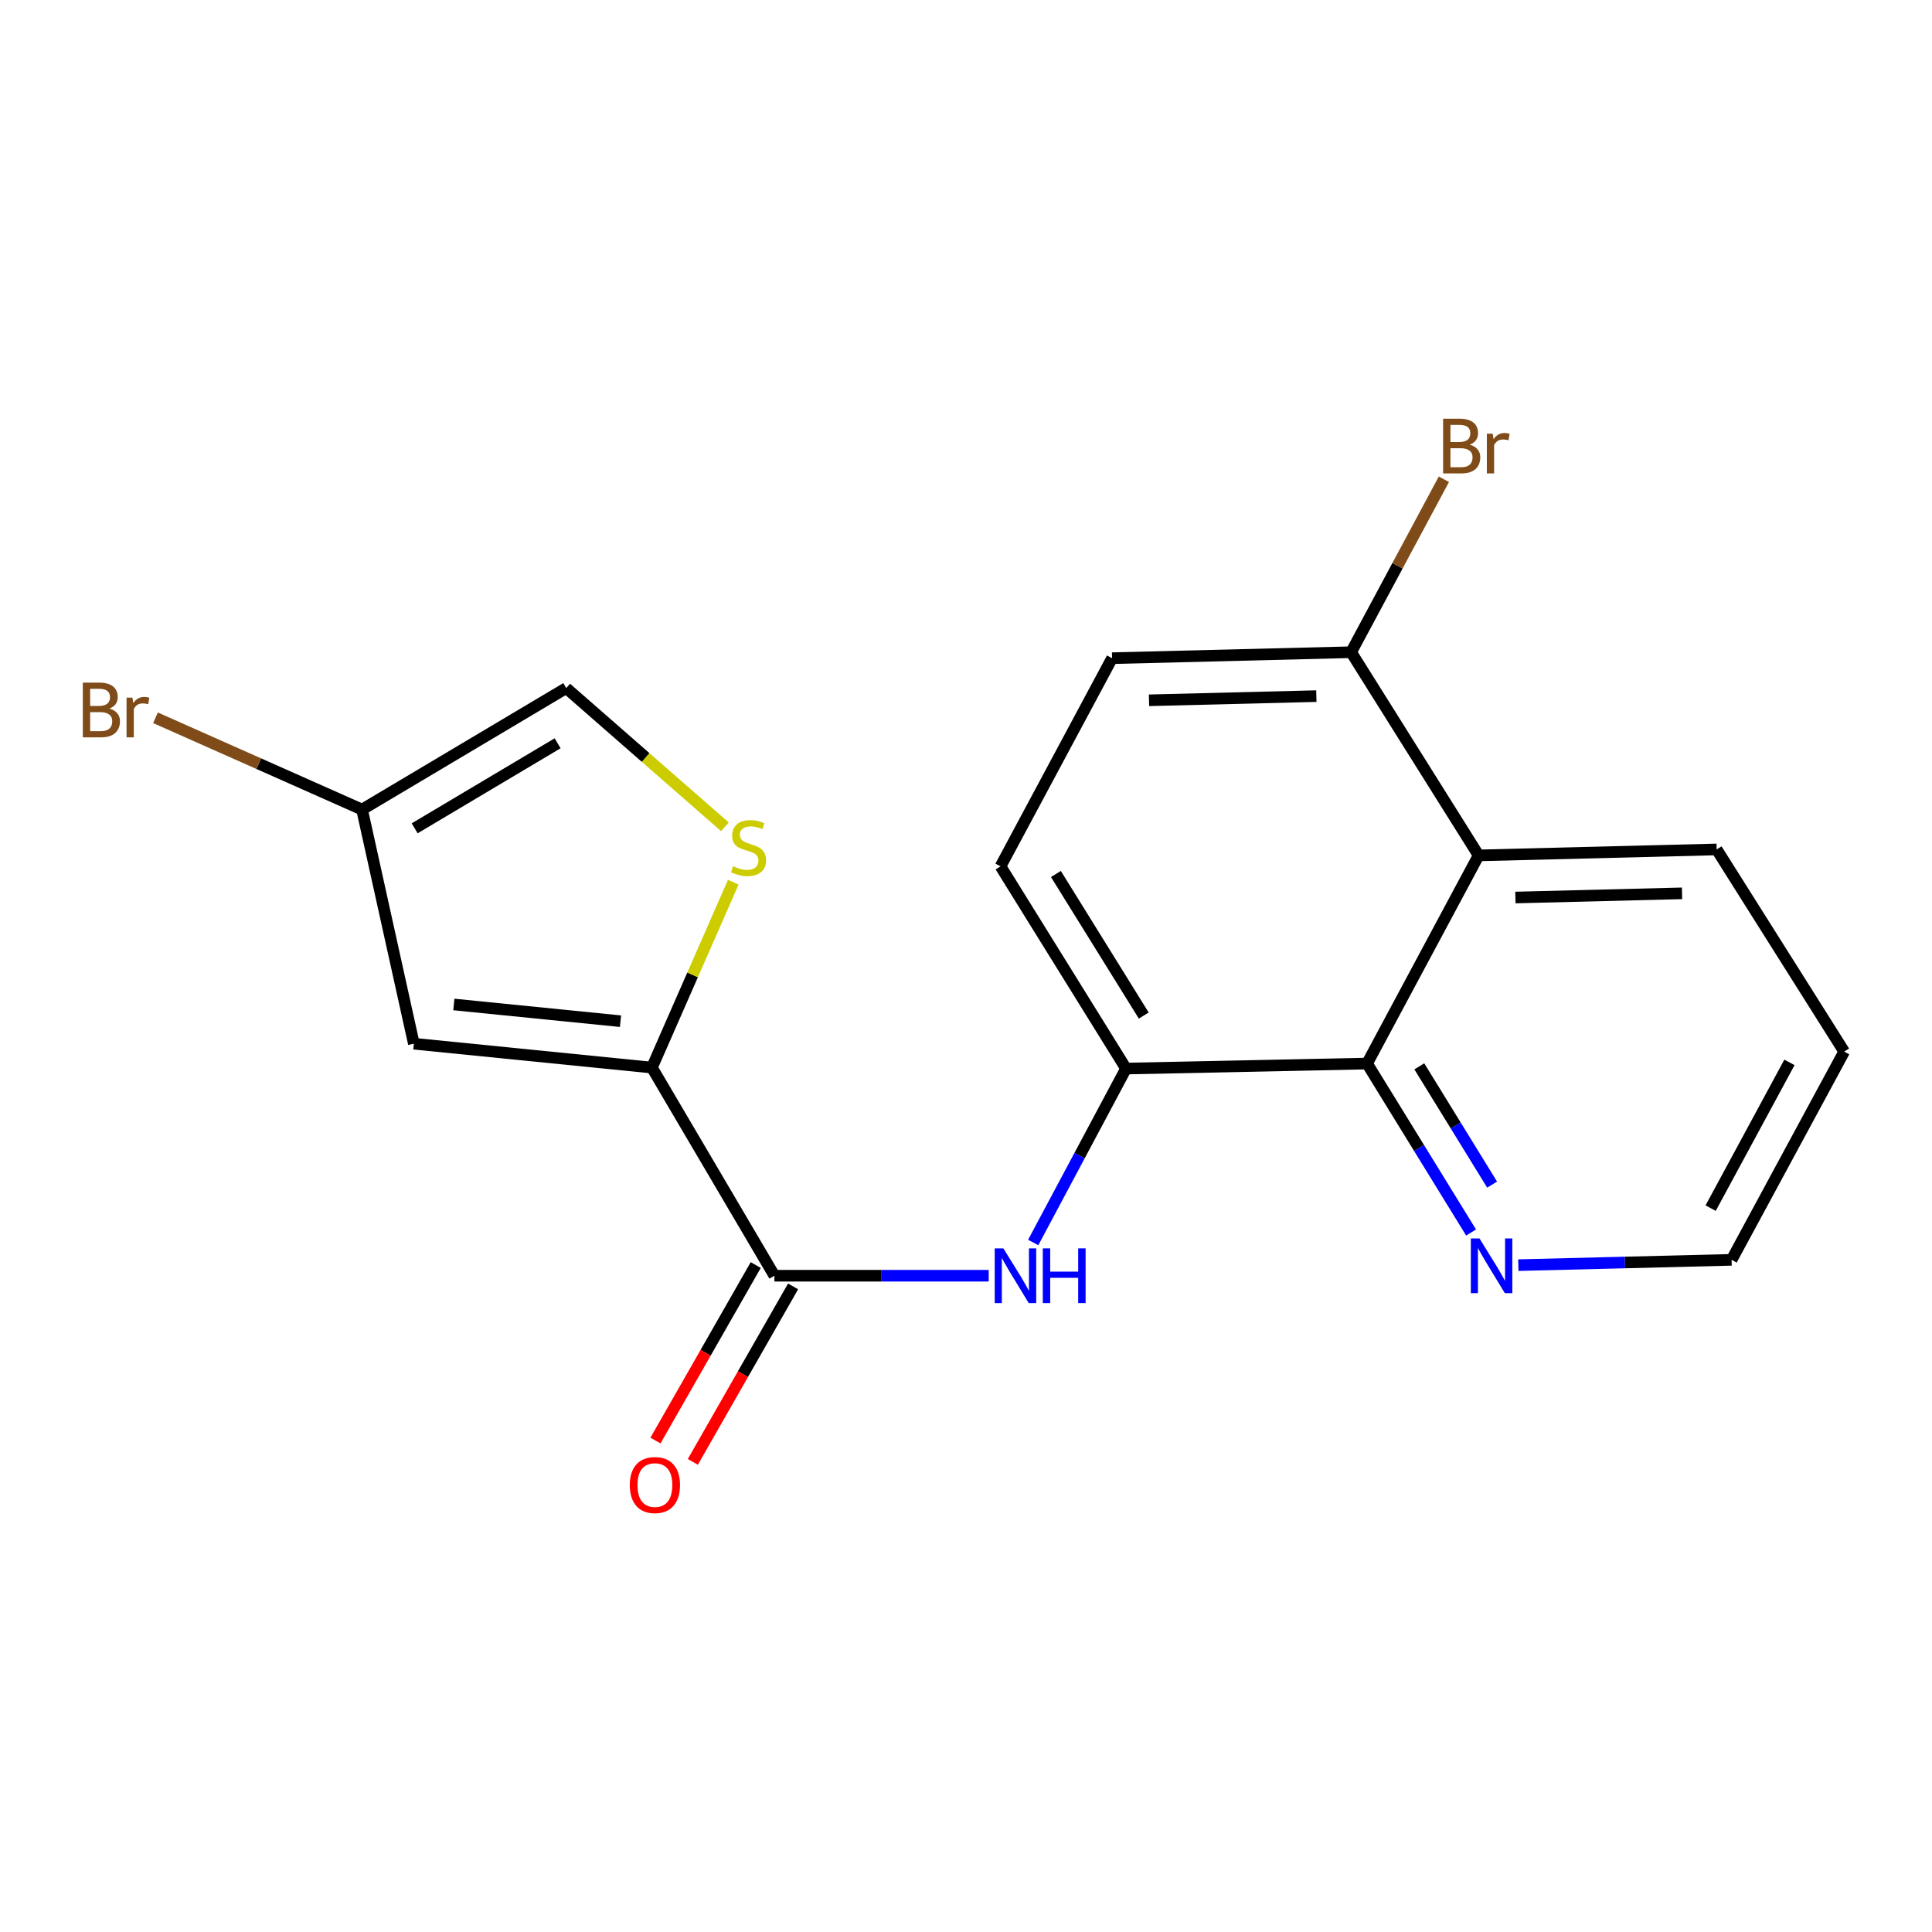 <?xml version='1.0' encoding='iso-8859-1'?>
<svg version='1.1' baseProfile='full'
              xmlns='http://www.w3.org/2000/svg'
                      xmlns:rdkit='http://www.rdkit.org/xml'
                      xmlns:xlink='http://www.w3.org/1999/xlink'
                  xml:space='preserve'
width='1000px' height='1000px' viewBox='0 0 1000 1000'>
<!-- END OF HEADER -->
<rect style='opacity:1.0;fill:#FFFFFF;stroke:none' width='1000' height='1000' x='0' y='0'> </rect>
<path class='bond-0' d='M 337.429,552.579 L 400.835,660.313' style='fill:none;fill-rule:evenodd;stroke:#000000;stroke-width:6px;stroke-linecap:butt;stroke-linejoin:miter;stroke-opacity:1' />
<path class='bond-1' d='M 337.429,552.579 L 214.207,540.22' style='fill:none;fill-rule:evenodd;stroke:#000000;stroke-width:6px;stroke-linecap:butt;stroke-linejoin:miter;stroke-opacity:1' />
<path class='bond-1' d='M 321.169,528.568 L 234.913,519.916' style='fill:none;fill-rule:evenodd;stroke:#000000;stroke-width:6px;stroke-linecap:butt;stroke-linejoin:miter;stroke-opacity:1' />
<path class='bond-2' d='M 337.429,552.579 L 358.485,504.603' style='fill:none;fill-rule:evenodd;stroke:#000000;stroke-width:6px;stroke-linecap:butt;stroke-linejoin:miter;stroke-opacity:1' />
<path class='bond-2' d='M 358.485,504.603 L 379.54,456.626' style='fill:none;fill-rule:evenodd;stroke:#CCCC00;stroke-width:6px;stroke-linecap:butt;stroke-linejoin:miter;stroke-opacity:1' />
<path class='bond-3' d='M 400.835,660.313 L 456.29,660.313' style='fill:none;fill-rule:evenodd;stroke:#000000;stroke-width:6px;stroke-linecap:butt;stroke-linejoin:miter;stroke-opacity:1' />
<path class='bond-3' d='M 456.29,660.313 L 511.745,660.313' style='fill:none;fill-rule:evenodd;stroke:#0000FF;stroke-width:6px;stroke-linecap:butt;stroke-linejoin:miter;stroke-opacity:1' />
<path class='bond-11' d='M 391.167,654.789 L 365.219,700.203' style='fill:none;fill-rule:evenodd;stroke:#000000;stroke-width:6px;stroke-linecap:butt;stroke-linejoin:miter;stroke-opacity:1' />
<path class='bond-11' d='M 365.219,700.203 L 339.271,745.617' style='fill:none;fill-rule:evenodd;stroke:#FF0000;stroke-width:6px;stroke-linecap:butt;stroke-linejoin:miter;stroke-opacity:1' />
<path class='bond-11' d='M 410.503,665.837 L 384.555,711.251' style='fill:none;fill-rule:evenodd;stroke:#000000;stroke-width:6px;stroke-linecap:butt;stroke-linejoin:miter;stroke-opacity:1' />
<path class='bond-11' d='M 384.555,711.251 L 358.607,756.665' style='fill:none;fill-rule:evenodd;stroke:#FF0000;stroke-width:6px;stroke-linecap:butt;stroke-linejoin:miter;stroke-opacity:1' />
<path class='bond-7' d='M 214.207,540.22 L 187.397,419.026' style='fill:none;fill-rule:evenodd;stroke:#000000;stroke-width:6px;stroke-linecap:butt;stroke-linejoin:miter;stroke-opacity:1' />
<path class='bond-8' d='M 375.223,427.958 L 334.156,392.056' style='fill:none;fill-rule:evenodd;stroke:#CCCC00;stroke-width:6px;stroke-linecap:butt;stroke-linejoin:miter;stroke-opacity:1' />
<path class='bond-8' d='M 334.156,392.056 L 293.089,356.153' style='fill:none;fill-rule:evenodd;stroke:#000000;stroke-width:6px;stroke-linecap:butt;stroke-linejoin:miter;stroke-opacity:1' />
<path class='bond-5' d='M 534.782,643.114 L 558.803,598.101' style='fill:none;fill-rule:evenodd;stroke:#0000FF;stroke-width:6px;stroke-linecap:butt;stroke-linejoin:miter;stroke-opacity:1' />
<path class='bond-5' d='M 558.803,598.101 L 582.823,553.087' style='fill:none;fill-rule:evenodd;stroke:#000000;stroke-width:6px;stroke-linecap:butt;stroke-linejoin:miter;stroke-opacity:1' />
<path class='bond-4' d='M 707.593,550.489 L 582.823,553.087' style='fill:none;fill-rule:evenodd;stroke:#000000;stroke-width:6px;stroke-linecap:butt;stroke-linejoin:miter;stroke-opacity:1' />
<path class='bond-6' d='M 707.593,550.489 L 765.332,442.755' style='fill:none;fill-rule:evenodd;stroke:#000000;stroke-width:6px;stroke-linecap:butt;stroke-linejoin:miter;stroke-opacity:1' />
<path class='bond-9' d='M 707.593,550.489 L 734.511,594.217' style='fill:none;fill-rule:evenodd;stroke:#000000;stroke-width:6px;stroke-linecap:butt;stroke-linejoin:miter;stroke-opacity:1' />
<path class='bond-9' d='M 734.511,594.217 L 761.429,637.945' style='fill:none;fill-rule:evenodd;stroke:#0000FF;stroke-width:6px;stroke-linecap:butt;stroke-linejoin:miter;stroke-opacity:1' />
<path class='bond-9' d='M 734.632,551.933 L 753.475,582.543' style='fill:none;fill-rule:evenodd;stroke:#000000;stroke-width:6px;stroke-linecap:butt;stroke-linejoin:miter;stroke-opacity:1' />
<path class='bond-9' d='M 753.475,582.543 L 772.317,613.153' style='fill:none;fill-rule:evenodd;stroke:#0000FF;stroke-width:6px;stroke-linecap:butt;stroke-linejoin:miter;stroke-opacity:1' />
<path class='bond-12' d='M 582.823,553.087 L 517.872,448.422' style='fill:none;fill-rule:evenodd;stroke:#000000;stroke-width:6px;stroke-linecap:butt;stroke-linejoin:miter;stroke-opacity:1' />
<path class='bond-12' d='M 592.002,525.645 L 546.536,452.379' style='fill:none;fill-rule:evenodd;stroke:#000000;stroke-width:6px;stroke-linecap:butt;stroke-linejoin:miter;stroke-opacity:1' />
<path class='bond-16' d='M 765.332,442.755 L 888.542,439.662' style='fill:none;fill-rule:evenodd;stroke:#000000;stroke-width:6px;stroke-linecap:butt;stroke-linejoin:miter;stroke-opacity:1' />
<path class='bond-16' d='M 784.372,464.554 L 870.619,462.388' style='fill:none;fill-rule:evenodd;stroke:#000000;stroke-width:6px;stroke-linecap:butt;stroke-linejoin:miter;stroke-opacity:1' />
<path class='bond-20' d='M 765.332,442.755 L 699.341,337.583' style='fill:none;fill-rule:evenodd;stroke:#000000;stroke-width:6px;stroke-linecap:butt;stroke-linejoin:miter;stroke-opacity:1' />
<path class='bond-14' d='M 187.397,419.026 L 133.935,395.272' style='fill:none;fill-rule:evenodd;stroke:#000000;stroke-width:6px;stroke-linecap:butt;stroke-linejoin:miter;stroke-opacity:1' />
<path class='bond-14' d='M 133.935,395.272 L 80.473,371.517' style='fill:none;fill-rule:evenodd;stroke:#7F4C19;stroke-width:6px;stroke-linecap:butt;stroke-linejoin:miter;stroke-opacity:1' />
<path class='bond-19' d='M 187.397,419.026 L 293.089,356.153' style='fill:none;fill-rule:evenodd;stroke:#000000;stroke-width:6px;stroke-linecap:butt;stroke-linejoin:miter;stroke-opacity:1' />
<path class='bond-19' d='M 214.636,428.734 L 288.62,384.723' style='fill:none;fill-rule:evenodd;stroke:#000000;stroke-width:6px;stroke-linecap:butt;stroke-linejoin:miter;stroke-opacity:1' />
<path class='bond-17' d='M 785.884,654.834 L 841.079,653.46' style='fill:none;fill-rule:evenodd;stroke:#0000FF;stroke-width:6px;stroke-linecap:butt;stroke-linejoin:miter;stroke-opacity:1' />
<path class='bond-17' d='M 841.079,653.46 L 896.274,652.086' style='fill:none;fill-rule:evenodd;stroke:#000000;stroke-width:6px;stroke-linecap:butt;stroke-linejoin:miter;stroke-opacity:1' />
<path class='bond-10' d='M 699.341,337.583 L 575.611,340.676' style='fill:none;fill-rule:evenodd;stroke:#000000;stroke-width:6px;stroke-linecap:butt;stroke-linejoin:miter;stroke-opacity:1' />
<path class='bond-10' d='M 681.338,360.309 L 594.727,362.474' style='fill:none;fill-rule:evenodd;stroke:#000000;stroke-width:6px;stroke-linecap:butt;stroke-linejoin:miter;stroke-opacity:1' />
<path class='bond-15' d='M 699.341,337.583 L 723.347,292.823' style='fill:none;fill-rule:evenodd;stroke:#000000;stroke-width:6px;stroke-linecap:butt;stroke-linejoin:miter;stroke-opacity:1' />
<path class='bond-15' d='M 723.347,292.823 L 747.354,248.064' style='fill:none;fill-rule:evenodd;stroke:#7F4C19;stroke-width:6px;stroke-linecap:butt;stroke-linejoin:miter;stroke-opacity:1' />
<path class='bond-13' d='M 517.872,448.422 L 575.611,340.676' style='fill:none;fill-rule:evenodd;stroke:#000000;stroke-width:6px;stroke-linecap:butt;stroke-linejoin:miter;stroke-opacity:1' />
<path class='bond-21' d='M 888.542,439.662 L 954.545,544.315' style='fill:none;fill-rule:evenodd;stroke:#000000;stroke-width:6px;stroke-linecap:butt;stroke-linejoin:miter;stroke-opacity:1' />
<path class='bond-18' d='M 896.274,652.086 L 954.545,544.315' style='fill:none;fill-rule:evenodd;stroke:#000000;stroke-width:6px;stroke-linecap:butt;stroke-linejoin:miter;stroke-opacity:1' />
<path class='bond-18' d='M 885.426,625.328 L 926.216,549.889' style='fill:none;fill-rule:evenodd;stroke:#000000;stroke-width:6px;stroke-linecap:butt;stroke-linejoin:miter;stroke-opacity:1' />
<path  class='atom-3' d='M 379.436 448.356
Q 379.756 448.476, 381.076 449.036
Q 382.396 449.596, 383.836 449.956
Q 385.316 450.276, 386.756 450.276
Q 389.436 450.276, 390.996 448.996
Q 392.556 447.676, 392.556 445.396
Q 392.556 443.836, 391.756 442.876
Q 390.996 441.916, 389.796 441.396
Q 388.596 440.876, 386.596 440.276
Q 384.076 439.516, 382.556 438.796
Q 381.076 438.076, 379.996 436.556
Q 378.956 435.036, 378.956 432.476
Q 378.956 428.916, 381.356 426.716
Q 383.796 424.516, 388.596 424.516
Q 391.876 424.516, 395.596 426.076
L 394.676 429.156
Q 391.276 427.756, 388.716 427.756
Q 385.956 427.756, 384.436 428.916
Q 382.916 430.036, 382.956 431.996
Q 382.956 433.516, 383.716 434.436
Q 384.516 435.356, 385.636 435.876
Q 386.796 436.396, 388.716 436.996
Q 391.276 437.796, 392.796 438.596
Q 394.316 439.396, 395.396 441.036
Q 396.516 442.636, 396.516 445.396
Q 396.516 449.316, 393.876 451.436
Q 391.276 453.516, 386.916 453.516
Q 384.396 453.516, 382.476 452.956
Q 380.596 452.436, 378.356 451.516
L 379.436 448.356
' fill='#CCCC00'/>
<path  class='atom-4' d='M 519.344 646.153
L 528.624 661.153
Q 529.544 662.633, 531.024 665.313
Q 532.504 667.993, 532.584 668.153
L 532.584 646.153
L 536.344 646.153
L 536.344 674.473
L 532.464 674.473
L 522.504 658.073
Q 521.344 656.153, 520.104 653.953
Q 518.904 651.753, 518.544 651.073
L 518.544 674.473
L 514.864 674.473
L 514.864 646.153
L 519.344 646.153
' fill='#0000FF'/>
<path  class='atom-4' d='M 539.744 646.153
L 543.584 646.153
L 543.584 658.193
L 558.064 658.193
L 558.064 646.153
L 561.904 646.153
L 561.904 674.473
L 558.064 674.473
L 558.064 661.393
L 543.584 661.393
L 543.584 674.473
L 539.744 674.473
L 539.744 646.153
' fill='#0000FF'/>
<path  class='atom-10' d='M 765.777 641.019
L 775.057 656.019
Q 775.977 657.499, 777.457 660.179
Q 778.937 662.859, 779.017 663.019
L 779.017 641.019
L 782.777 641.019
L 782.777 669.339
L 778.897 669.339
L 768.937 652.939
Q 767.777 651.019, 766.537 648.819
Q 765.337 646.619, 764.977 645.939
L 764.977 669.339
L 761.297 669.339
L 761.297 641.019
L 765.777 641.019
' fill='#0000FF'/>
<path  class='atom-12' d='M 325.976 768.658
Q 325.976 761.858, 329.336 758.058
Q 332.696 754.258, 338.976 754.258
Q 345.256 754.258, 348.616 758.058
Q 351.976 761.858, 351.976 768.658
Q 351.976 775.538, 348.576 779.458
Q 345.176 783.338, 338.976 783.338
Q 332.736 783.338, 329.336 779.458
Q 325.976 775.578, 325.976 768.658
M 338.976 780.138
Q 343.296 780.138, 345.616 777.258
Q 347.976 774.338, 347.976 768.658
Q 347.976 763.098, 345.616 760.298
Q 343.296 757.458, 338.976 757.458
Q 334.656 757.458, 332.296 760.258
Q 329.976 763.058, 329.976 768.658
Q 329.976 774.378, 332.296 777.258
Q 334.656 780.138, 338.976 780.138
' fill='#FF0000'/>
<path  class='atom-15' d='M 56.619 366.765
Q 59.339 367.525, 60.699 369.205
Q 62.099 370.845, 62.099 373.285
Q 62.099 377.205, 59.579 379.445
Q 57.099 381.645, 52.379 381.645
L 42.859 381.645
L 42.859 353.325
L 51.219 353.325
Q 56.059 353.325, 58.499 355.285
Q 60.939 357.245, 60.939 360.845
Q 60.939 365.125, 56.619 366.765
M 46.659 356.525
L 46.659 365.405
L 51.219 365.405
Q 54.019 365.405, 55.459 364.285
Q 56.939 363.125, 56.939 360.845
Q 56.939 356.525, 51.219 356.525
L 46.659 356.525
M 52.379 378.445
Q 55.139 378.445, 56.619 377.125
Q 58.099 375.805, 58.099 373.285
Q 58.099 370.965, 56.459 369.805
Q 54.859 368.605, 51.779 368.605
L 46.659 368.605
L 46.659 378.445
L 52.379 378.445
' fill='#7F4C19'/>
<path  class='atom-15' d='M 68.539 361.085
L 68.979 363.925
Q 71.139 360.725, 74.659 360.725
Q 75.779 360.725, 77.299 361.125
L 76.699 364.485
Q 74.979 364.085, 74.019 364.085
Q 72.339 364.085, 71.219 364.765
Q 70.139 365.405, 69.259 366.965
L 69.259 381.645
L 65.499 381.645
L 65.499 361.085
L 68.539 361.085
' fill='#7F4C19'/>
<path  class='atom-16' d='M 760.712 230.156
Q 763.432 230.916, 764.792 232.596
Q 766.192 234.236, 766.192 236.676
Q 766.192 240.596, 763.672 242.836
Q 761.192 245.036, 756.472 245.036
L 746.952 245.036
L 746.952 216.716
L 755.312 216.716
Q 760.152 216.716, 762.592 218.676
Q 765.032 220.636, 765.032 224.236
Q 765.032 228.516, 760.712 230.156
M 750.752 219.916
L 750.752 228.796
L 755.312 228.796
Q 758.112 228.796, 759.552 227.676
Q 761.032 226.516, 761.032 224.236
Q 761.032 219.916, 755.312 219.916
L 750.752 219.916
M 756.472 241.836
Q 759.232 241.836, 760.712 240.516
Q 762.192 239.196, 762.192 236.676
Q 762.192 234.356, 760.552 233.196
Q 758.952 231.996, 755.872 231.996
L 750.752 231.996
L 750.752 241.836
L 756.472 241.836
' fill='#7F4C19'/>
<path  class='atom-16' d='M 772.632 224.476
L 773.072 227.316
Q 775.232 224.116, 778.752 224.116
Q 779.872 224.116, 781.392 224.516
L 780.792 227.876
Q 779.072 227.476, 778.112 227.476
Q 776.432 227.476, 775.312 228.156
Q 774.232 228.796, 773.352 230.356
L 773.352 245.036
L 769.592 245.036
L 769.592 224.476
L 772.632 224.476
' fill='#7F4C19'/>
</svg>
